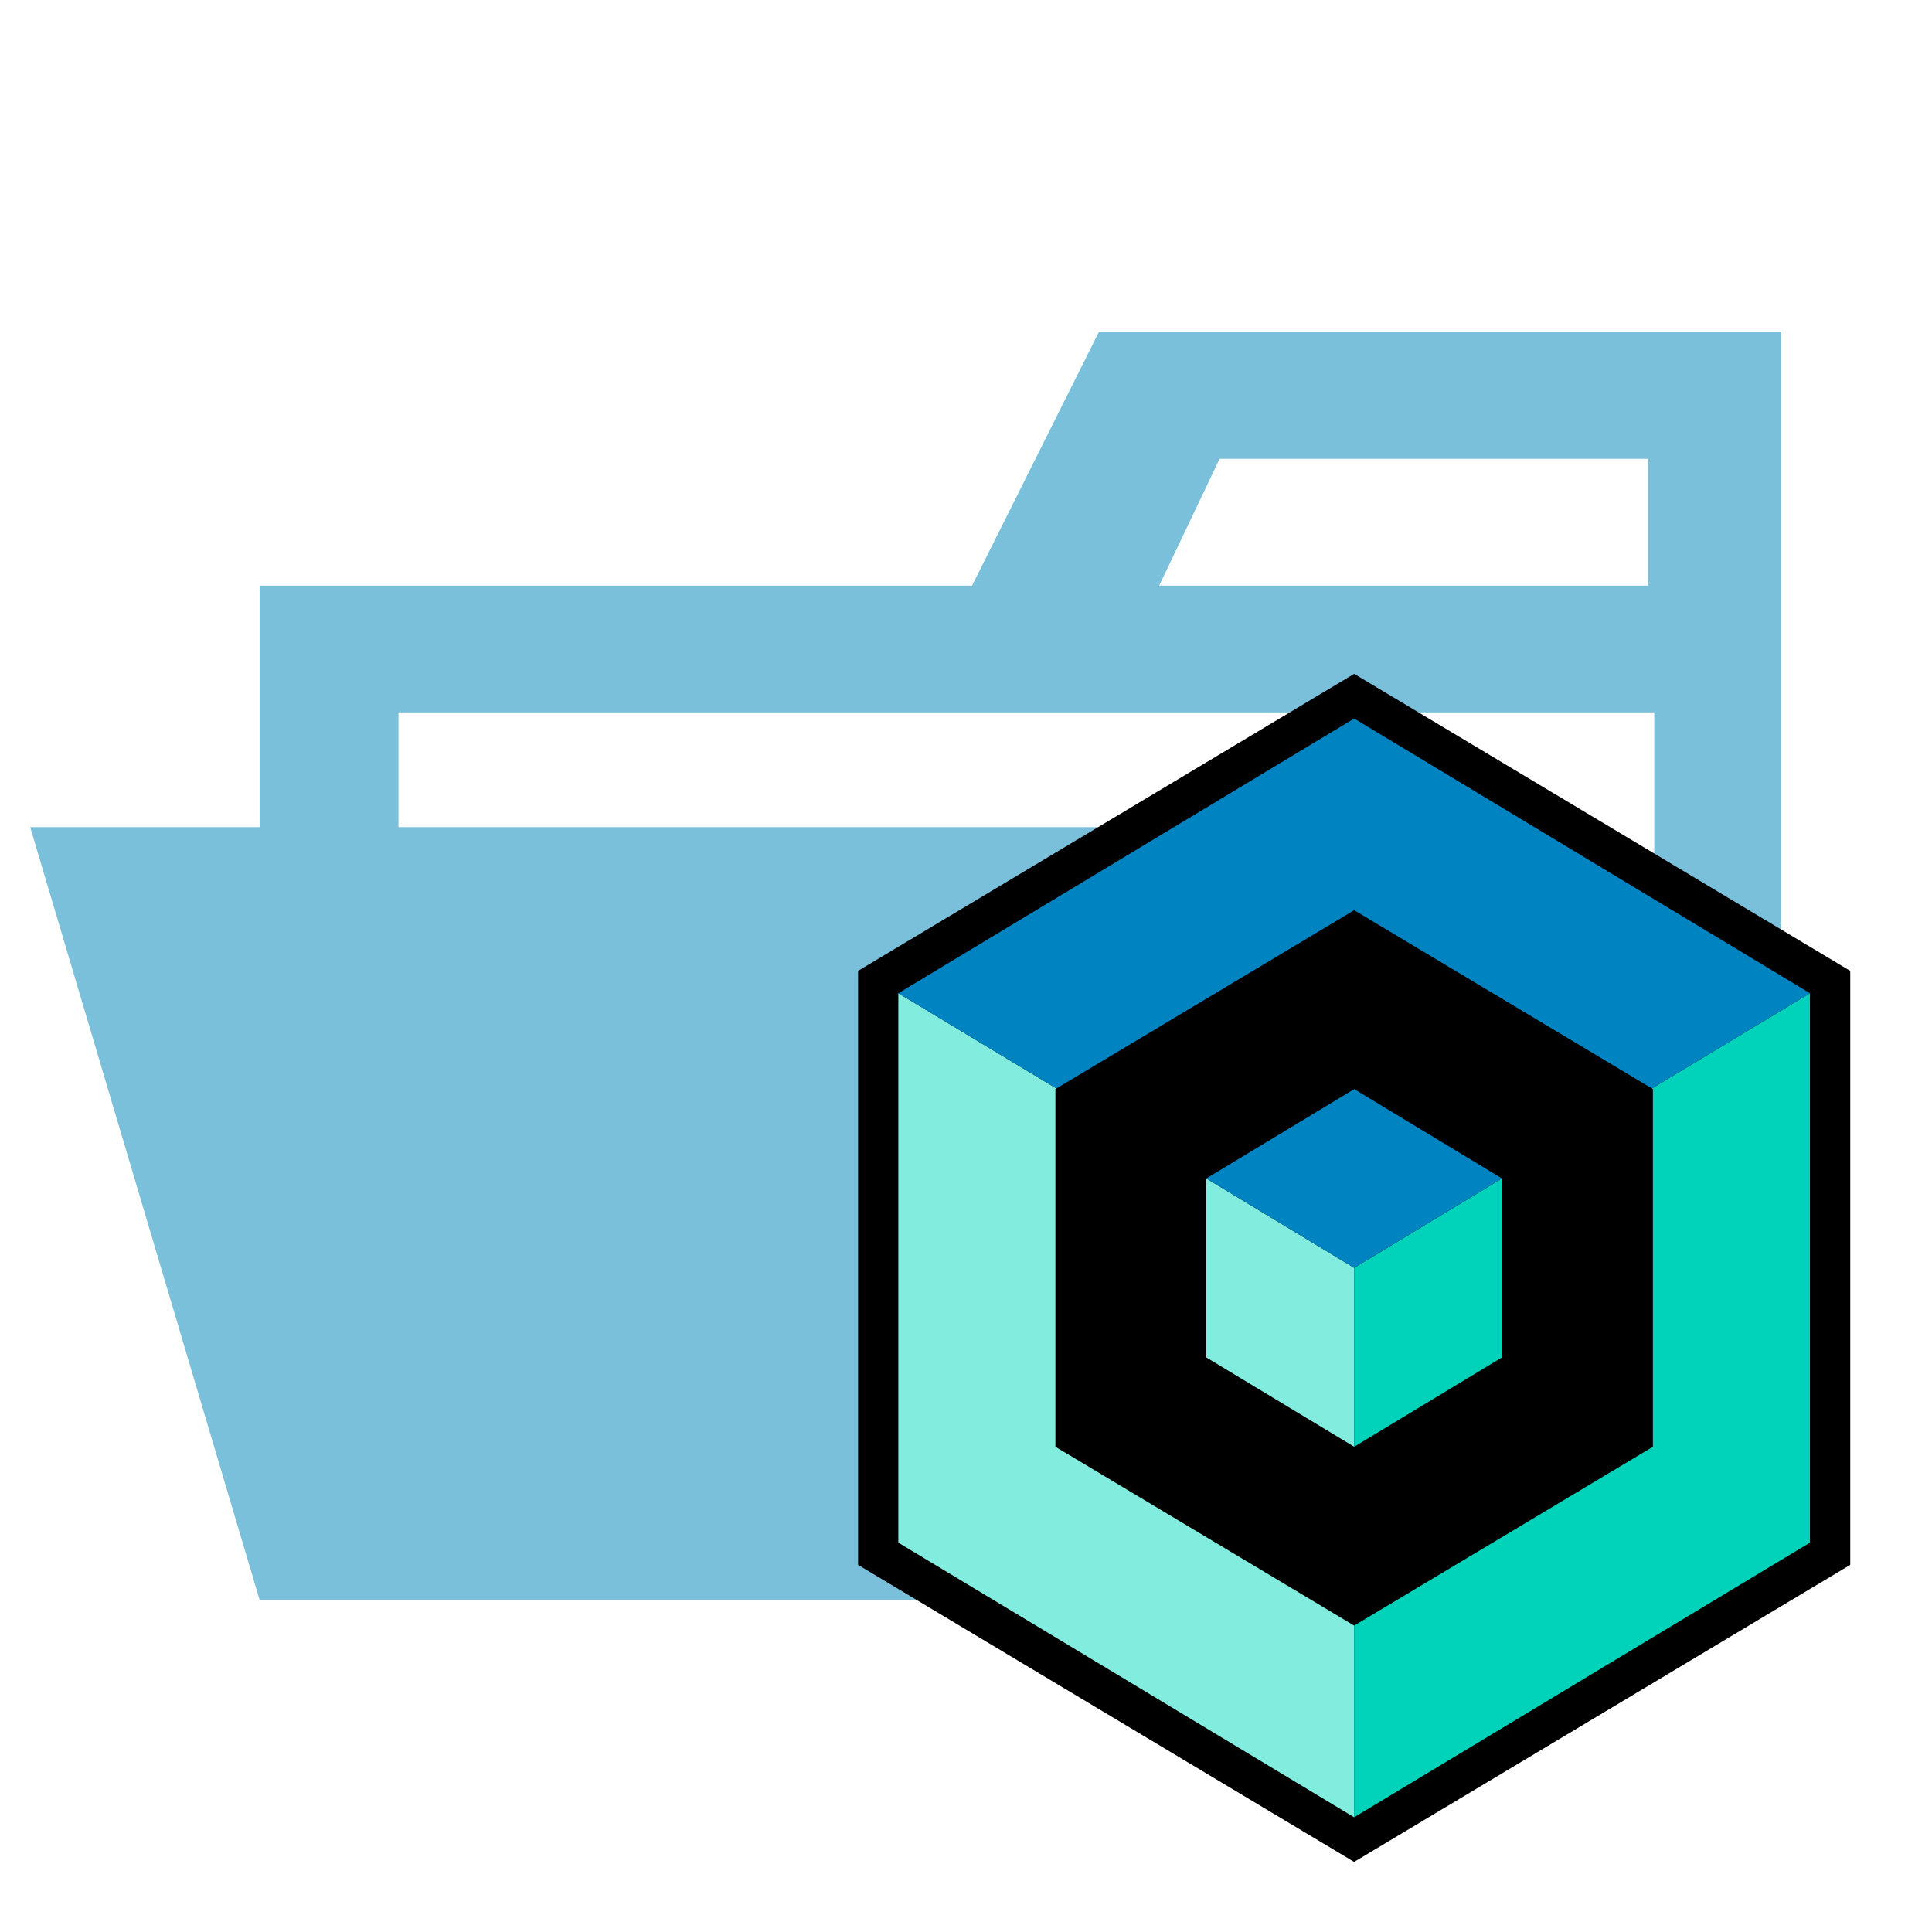 <svg xmlns="http://www.w3.org/2000/svg" viewBox="0 0 32 32"><title>folder_type_cubit_opened</title><path d="M27.4,5.5H18.2L16.1,9.7H4.3v4H.5L4.3,26.5H29.5V5.5ZM20.2,7.6h7.1V9.7H19.2Zm5.5,6.1H6.6V11.8H27.4v7.626Z" style="fill:#7bc0db"/><path d="M22.429,11.161l8.217,4.92v9.838l-8.217,4.92-8.217-4.92V16.081Z"/><path d="M14.879,16.451,22.429,21v9.1l-7.55-4.549Z" style="fill:#82eddf"/><path d="M29.978,16.451,22.428,21v9.1l7.55-4.549Z" style="fill:#00d3b9"/><path d="M14.879,16.451l7.55-4.55,7.55,4.55L22.429,21Z" style="fill:#0084c1"/><path d="M22.429,15.076l4.948,2.962v5.925l-4.948,2.962-4.948-2.962V18.038Z"/><path d="M19.98,19.519,22.43,21v2.963l-2.45-1.48Z" style="fill:#82eddf"/><path d="M24.877,19.519,22.429,21v2.963l2.448-1.48Z" style="fill:#00d3b9"/><path d="M19.98,19.519l2.45-1.48,2.447,1.48L22.429,21Z" style="fill:#0084c1"/></svg>
